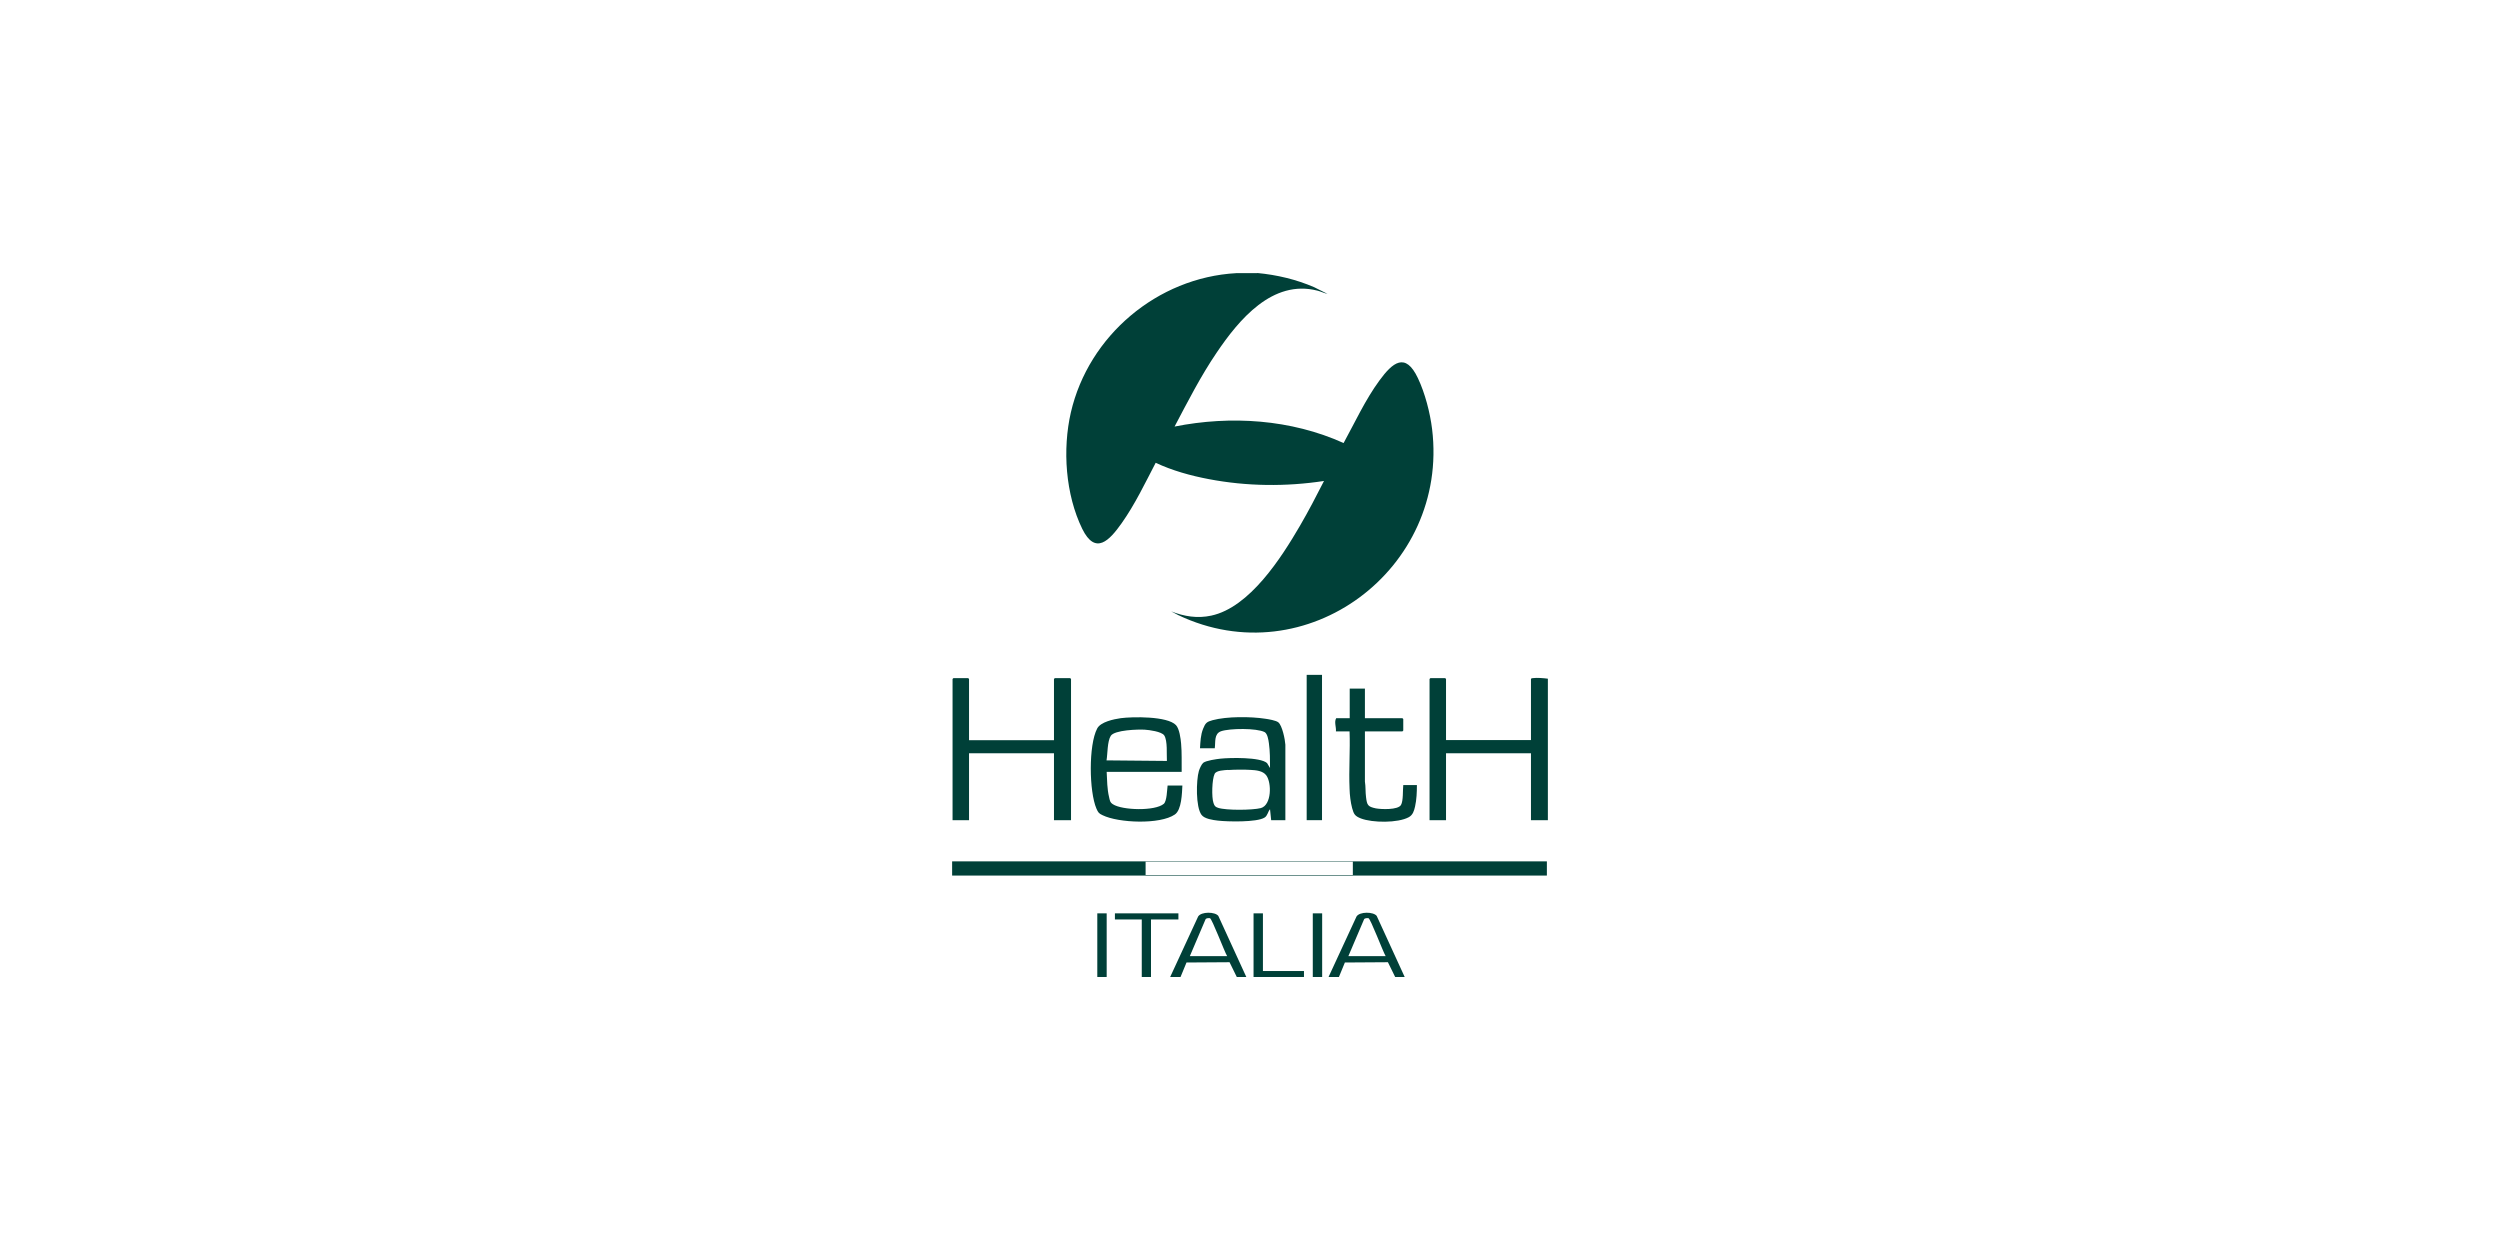 <svg xmlns="http://www.w3.org/2000/svg" id="Livello_1" data-name="Livello 1" viewBox="0 0 176 88"><defs><style> .cls-1 { fill: #004038; } </style></defs><path class="cls-1" d="M88.52,19.22c1.37.13,2.73.45,4,1l.94.47c-.25-.05-.47-.17-.72-.23-3.16-.81-5.53,2.06-7.09,4.37-1.12,1.65-2.03,3.44-2.96,5.2,3.96-.79,8.2-.51,11.9,1.16.8-1.46,1.53-3.05,2.52-4.4.93-1.27,1.83-2.03,2.71-.17.5,1.05.86,2.44,1,3.59,1.2,9.84-8.86,17.39-17.88,13.09l-.49-.26c.92.36,1.85.51,2.82.3,2.71-.58,4.94-4.08,6.25-6.33.6-1.03,1.15-2.09,1.69-3.15-2.67.41-5.45.38-8.11-.13-1.27-.24-2.57-.6-3.74-1.15-.74,1.42-1.47,2.95-2.4,4.26-.85,1.2-1.84,2.28-2.77.39-1.18-2.42-1.4-5.59-.8-8.2,1.25-5.4,6.09-9.49,11.64-9.8h1.47Z"></path><path class="cls-1" d="M87.75,68.78h-.68l-.51-1.04-3.03.02-.42,1.02h-.73l1.97-4.26c.22-.35,1.19-.34,1.42-.04l1.97,4.3ZM83.77,67.31h2.62c-.18-.29-1.07-2.65-1.21-2.67-.1-.01-.26-.01-.31.08l-1.1,2.58Z"></path><path class="cls-1" d="M98.9,68.78h-.68l-.51-1.04-3.03.02-.42,1.02h-.73l1.97-4.26c.22-.35,1.19-.34,1.42-.04l1.97,4.3ZM94.93,67.31h2.62c-.18-.29-1.07-2.65-1.21-2.67-.1-.01-.26-.01-.31.08l-1.1,2.58Z"></path><polygon class="cls-1" points="82.96 64.3 82.96 64.73 81.03 64.73 81.03 68.78 80.38 68.78 80.38 64.73 78.49 64.73 78.49 64.3 82.96 64.3"></polygon><polygon class="cls-1" points="88.91 64.3 88.91 68.36 91.8 68.36 91.8 68.78 88.25 68.78 88.25 64.3 88.91 64.3"></polygon><rect class="cls-1" x="77.25" y="64.3" width=".66" height="4.48"></rect><rect class="cls-1" x="92.42" y="64.3" width=".66" height="4.48"></rect><path class="cls-1" d="M108.98,57.74h-1.2v-4.71h-5.98v4.71h-1.16v-9.94l.06-.06h1.04l.06.06v4.3h5.98v-4.3c.03-.06.08-.05.13-.06.31-.04.76,0,1.06.04v9.96Z"></path><polygon class="cls-1" points="68.22 52.11 74.2 52.11 74.2 47.8 74.26 47.74 75.34 47.74 75.4 47.8 75.4 57.74 74.2 57.74 74.2 53.03 68.22 53.03 68.22 57.74 67.06 57.74 67.06 47.8 67.12 47.74 68.16 47.74 68.22 47.8 68.22 52.11"></polygon><path class="cls-1" d="M90.49,57.74h-1l-.08-.77c-.16.18-.17.46-.39.59-.54.34-2.62.29-3.29.21-.34-.04-.93-.12-1.14-.4-.42-.55-.38-2.44-.19-3.09.05-.16.18-.47.31-.58.21-.16.93-.26,1.21-.29.66-.07,2.8-.12,3.28.31l.21.35c0-.58,0-1.18-.08-1.75-.03-.23-.1-.67-.3-.78-.56-.29-2.47-.27-3.07-.06-.5.18-.38.75-.44,1.2h-1.04c.03-.47.04-.93.22-1.38.16-.4.26-.49.67-.6,1-.27,2.68-.26,3.71-.1.22.03.75.12.91.25.28.22.48,1.22.5,1.58v5.31ZM86.47,54.2c-.26.02-.84.03-.96.28-.19.39-.22,1.65-.08,2.05.07.2.11.27.32.34.56.19,2.43.17,3.01.02.77-.21.77-1.78.39-2.3-.24-.33-.73-.37-1.12-.39-.48-.03-1.09-.02-1.57.01Z"></path><path class="cls-1" d="M83.2,54.34h-5.29c.03.58.03,1.21.17,1.78.05.22.06.37.27.5.66.43,2.97.49,3.58-.03.22-.19.23-1,.27-1.29h1.04c-.03.54-.05,1.71-.53,2.04-1.04.72-3.97.6-5.09.05-.26-.12-.31-.19-.43-.46-.52-1.21-.56-4.48.05-5.64.24-.47,1.17-.66,1.66-.73.83-.11,3.29-.15,3.89.49.24.26.33.94.36,1.3.06.66.03,1.33.04,1.99ZM82.15,53.57c-.03-.45.06-1.42-.19-1.8-.19-.27-1.05-.38-1.37-.4-.47-.03-2.12.02-2.39.43-.25.39-.22,1.27-.3,1.73l4.25.04Z"></path><path class="cls-1" d="M96.09,48.48v2.08h2.64l.06.06v.81l-.06.06h-2.64v3.53c.06.37.03.74.08,1.11.07.55.12.66.69.78.37.07,1.56.12,1.77-.24.17-.29.12-1.06.16-1.4h.96c0,.49-.02,1.02-.13,1.51-.07.3-.15.59-.44.75-.77.42-2.56.4-3.37.09-.43-.17-.5-.3-.62-.73-.11-.41-.17-.93-.18-1.36-.06-1.33.05-2.7,0-4.04h-.96c.03-.3-.14-.66.02-.93h.95v-2.08h1.08Z"></path><rect class="cls-1" x="91.99" y="47.51" width="1.08" height="10.23"></rect><path class="cls-1" d="M108.9,60.64v1h-41.87v-1h41.87ZM95.24,60.67h-14.59v.93h14.59v-.93Z"></path></svg>